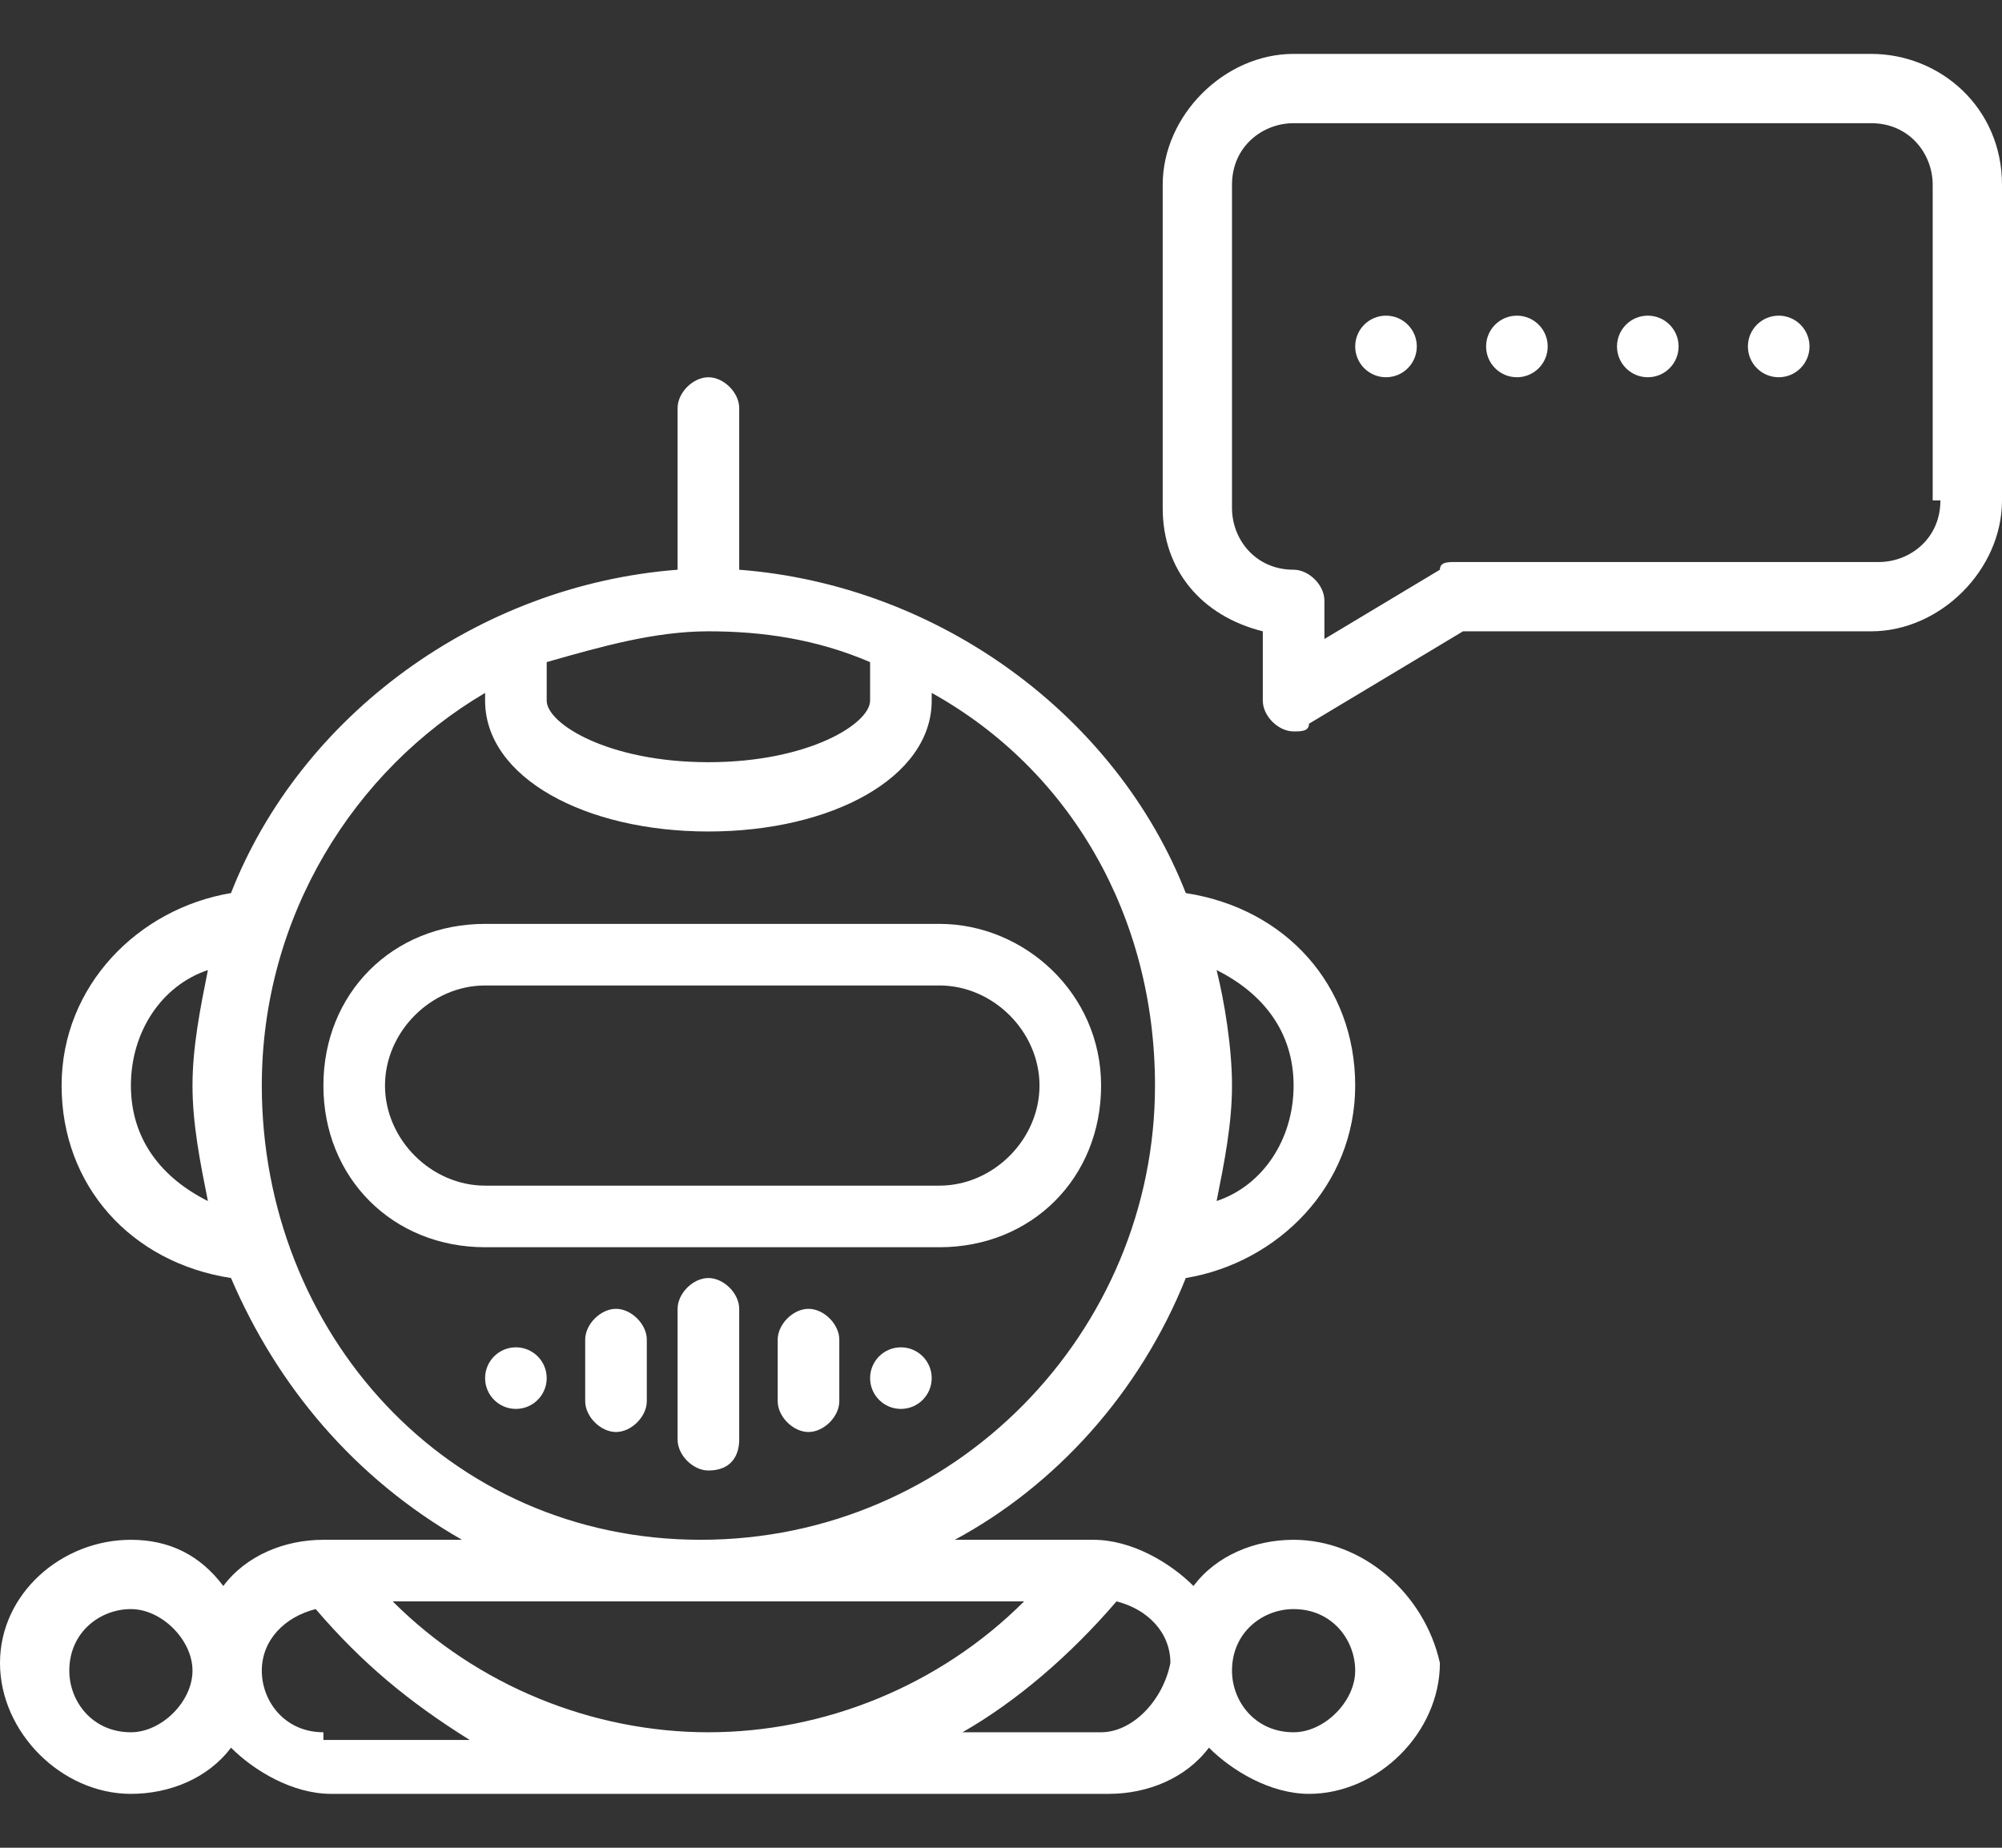 <svg xmlns="http://www.w3.org/2000/svg" xmlns:xlink="http://www.w3.org/1999/xlink" id="chatbot" x="0px" y="0px" viewBox="0 0 26 24" style="enable-background:new 0 0 26 24;" xml:space="preserve"><rect x="0" y="0" width="26" height="24" fill="#333333" stroke="none"/><style type="text/css">	.st0{fill:#FFFFFF;}</style><path class="st0" d="M8,17c-0.2,0-0.4,0.2-0.4,0.4v0.8c0,0.2,0.2,0.4,0.4,0.4c0.2,0,0.4-0.2,0.4-0.4v-0.8C8.4,17.2,8.2,17,8,17  M9.6,18.7V17c0-0.2-0.2-0.4-0.4-0.4S8.8,16.8,8.8,17v1.7c0,0.2,0.2,0.4,0.4,0.4C9.5,19.1,9.6,18.9,9.6,18.7 M10.5,17 c-0.2,0-0.4,0.2-0.4,0.4v0.8c0,0.2,0.2,0.4,0.4,0.4s0.4-0.2,0.4-0.4v-0.8C10.9,17.2,10.7,17,10.5,17"></path><path class="st0" d="M16.8,20c-0.5,0-1,0.2-1.3,0.6c-0.3-0.3-0.8-0.6-1.3-0.6h-1.8c1.3-0.7,2.4-1.9,3-3.4c1.2-0.2,2.2-1.2,2.2-2.5 s-0.9-2.3-2.2-2.5c-0.9-2.3-3.2-4-5.8-4.2V5.3c0-0.2-0.2-0.4-0.4-0.4C9,4.9,8.8,5.1,8.8,5.3v2.1C6.2,7.6,3.9,9.3,3,11.6 c-1.2,0.2-2.2,1.2-2.2,2.5s0.9,2.3,2.2,2.5C3.6,18,4.6,19.2,6,20H4.2c-0.5,0-1,0.2-1.3,0.6C2.6,20.2,2.2,20,1.7,20 C0.8,20,0,20.7,0,21.6s0.8,1.7,1.7,1.7c0.5,0,1-0.2,1.3-0.6c0.3,0.3,0.8,0.6,1.3,0.6h10.1c0.5,0,1-0.2,1.3-0.6 c0.3,0.3,0.8,0.6,1.3,0.6c0.9,0,1.7-0.8,1.7-1.7C18.5,20.7,17.7,20,16.8,20 M15.8,12.6c0.6,0.3,1,0.8,1,1.5s-0.4,1.3-1,1.5 c0.1-0.5,0.2-1,0.2-1.5S15.9,13,15.8,12.6 M2.7,15.6c-0.6-0.3-1-0.8-1-1.5s0.4-1.3,1-1.5c-0.1,0.5-0.2,1-0.2,1.5S2.6,15.1,2.7,15.6  M1.7,22.5c-0.5,0-0.8-0.4-0.8-0.8c0-0.5,0.4-0.8,0.8-0.8s0.8,0.4,0.8,0.8S2.1,22.5,1.7,22.5 M7.1,8.6c0.7-0.2,1.4-0.4,2.1-0.4 s1.4,0.1,2.1,0.4v0.5c0,0.3-0.8,0.8-2.1,0.8S7.1,9.4,7.1,9.1V8.6z M3.4,14.1c0-2.2,1.2-4.1,2.9-5.1v0.1c0,1,1.3,1.7,2.9,1.7 s2.9-0.7,2.9-1.7V9c1.8,1,2.9,2.9,2.9,5.1c0,3.2-2.6,5.9-5.9,5.9S3.4,17.3,3.4,14.1 M4.2,22.5c-0.5,0-0.8-0.4-0.8-0.8 s0.3-0.7,0.7-0.8c0.6,0.7,1.2,1.2,2,1.7H4.2V22.5z M5.1,20.8h8.2c-1.1,1.1-2.6,1.7-4.1,1.7S6.2,21.9,5.1,20.8 M14.3,22.5h-1.8 c0.7-0.4,1.4-1,2-1.7c0.4,0.1,0.7,0.4,0.7,0.8C15.1,22.1,14.7,22.5,14.3,22.5 M16.8,22.5c-0.5,0-0.8-0.4-0.8-0.8 c0-0.5,0.4-0.8,0.8-0.8c0.5,0,0.8,0.4,0.8,0.8C17.6,22.1,17.2,22.5,16.8,22.5 M24.3,0.7h-7.5c-0.9,0-1.7,0.8-1.7,1.7v4.2 c0,0.8,0.5,1.4,1.3,1.6v0.9c0,0.2,0.2,0.4,0.4,0.4c0.1,0,0.2,0,0.2-0.1l2-1.2h5.3c0.9,0,1.7-0.8,1.7-1.7V2.4 C26,1.4,25.2,0.7,24.3,0.7 M25.2,6.5c0,0.5-0.4,0.8-0.8,0.8h-5.5c-0.1,0-0.2,0-0.2,0.1l-1.5,0.9V7.8c0-0.2-0.2-0.4-0.4-0.4 C16.3,7.4,16,7,16,6.6V2.4c0-0.5,0.4-0.8,0.8-0.8h7.5c0.5,0,0.8,0.4,0.8,0.8v4.1H25.2z"></path><path class="st0" d="M12.2,16.2c1.2,0,2.1-0.9,2.1-2.1s-1-2.1-2.1-2.1H6.3c-1.2,0-2.1,0.9-2.1,2.1s0.9,2.1,2.1,2.1H12.2z M5,14.1 c0-0.7,0.6-1.3,1.3-1.3h5.9c0.7,0,1.3,0.6,1.3,1.3s-0.6,1.3-1.3,1.3H6.3C5.6,15.4,5,14.8,5,14.1"></path><circle class="st0" cx="18" cy="4.5" r="0.4"></circle><circle class="st0" cx="11.7" cy="17.9" r="0.4"></circle><circle class="st0" cx="6.7" cy="17.9" r="0.4"></circle><circle class="st0" cx="19.7" cy="4.5" r="0.4"></circle><circle class="st0" cx="21.4" cy="4.5" r="0.4"></circle><circle class="st0" cx="23.1" cy="4.5" r="0.4"></circle></svg>